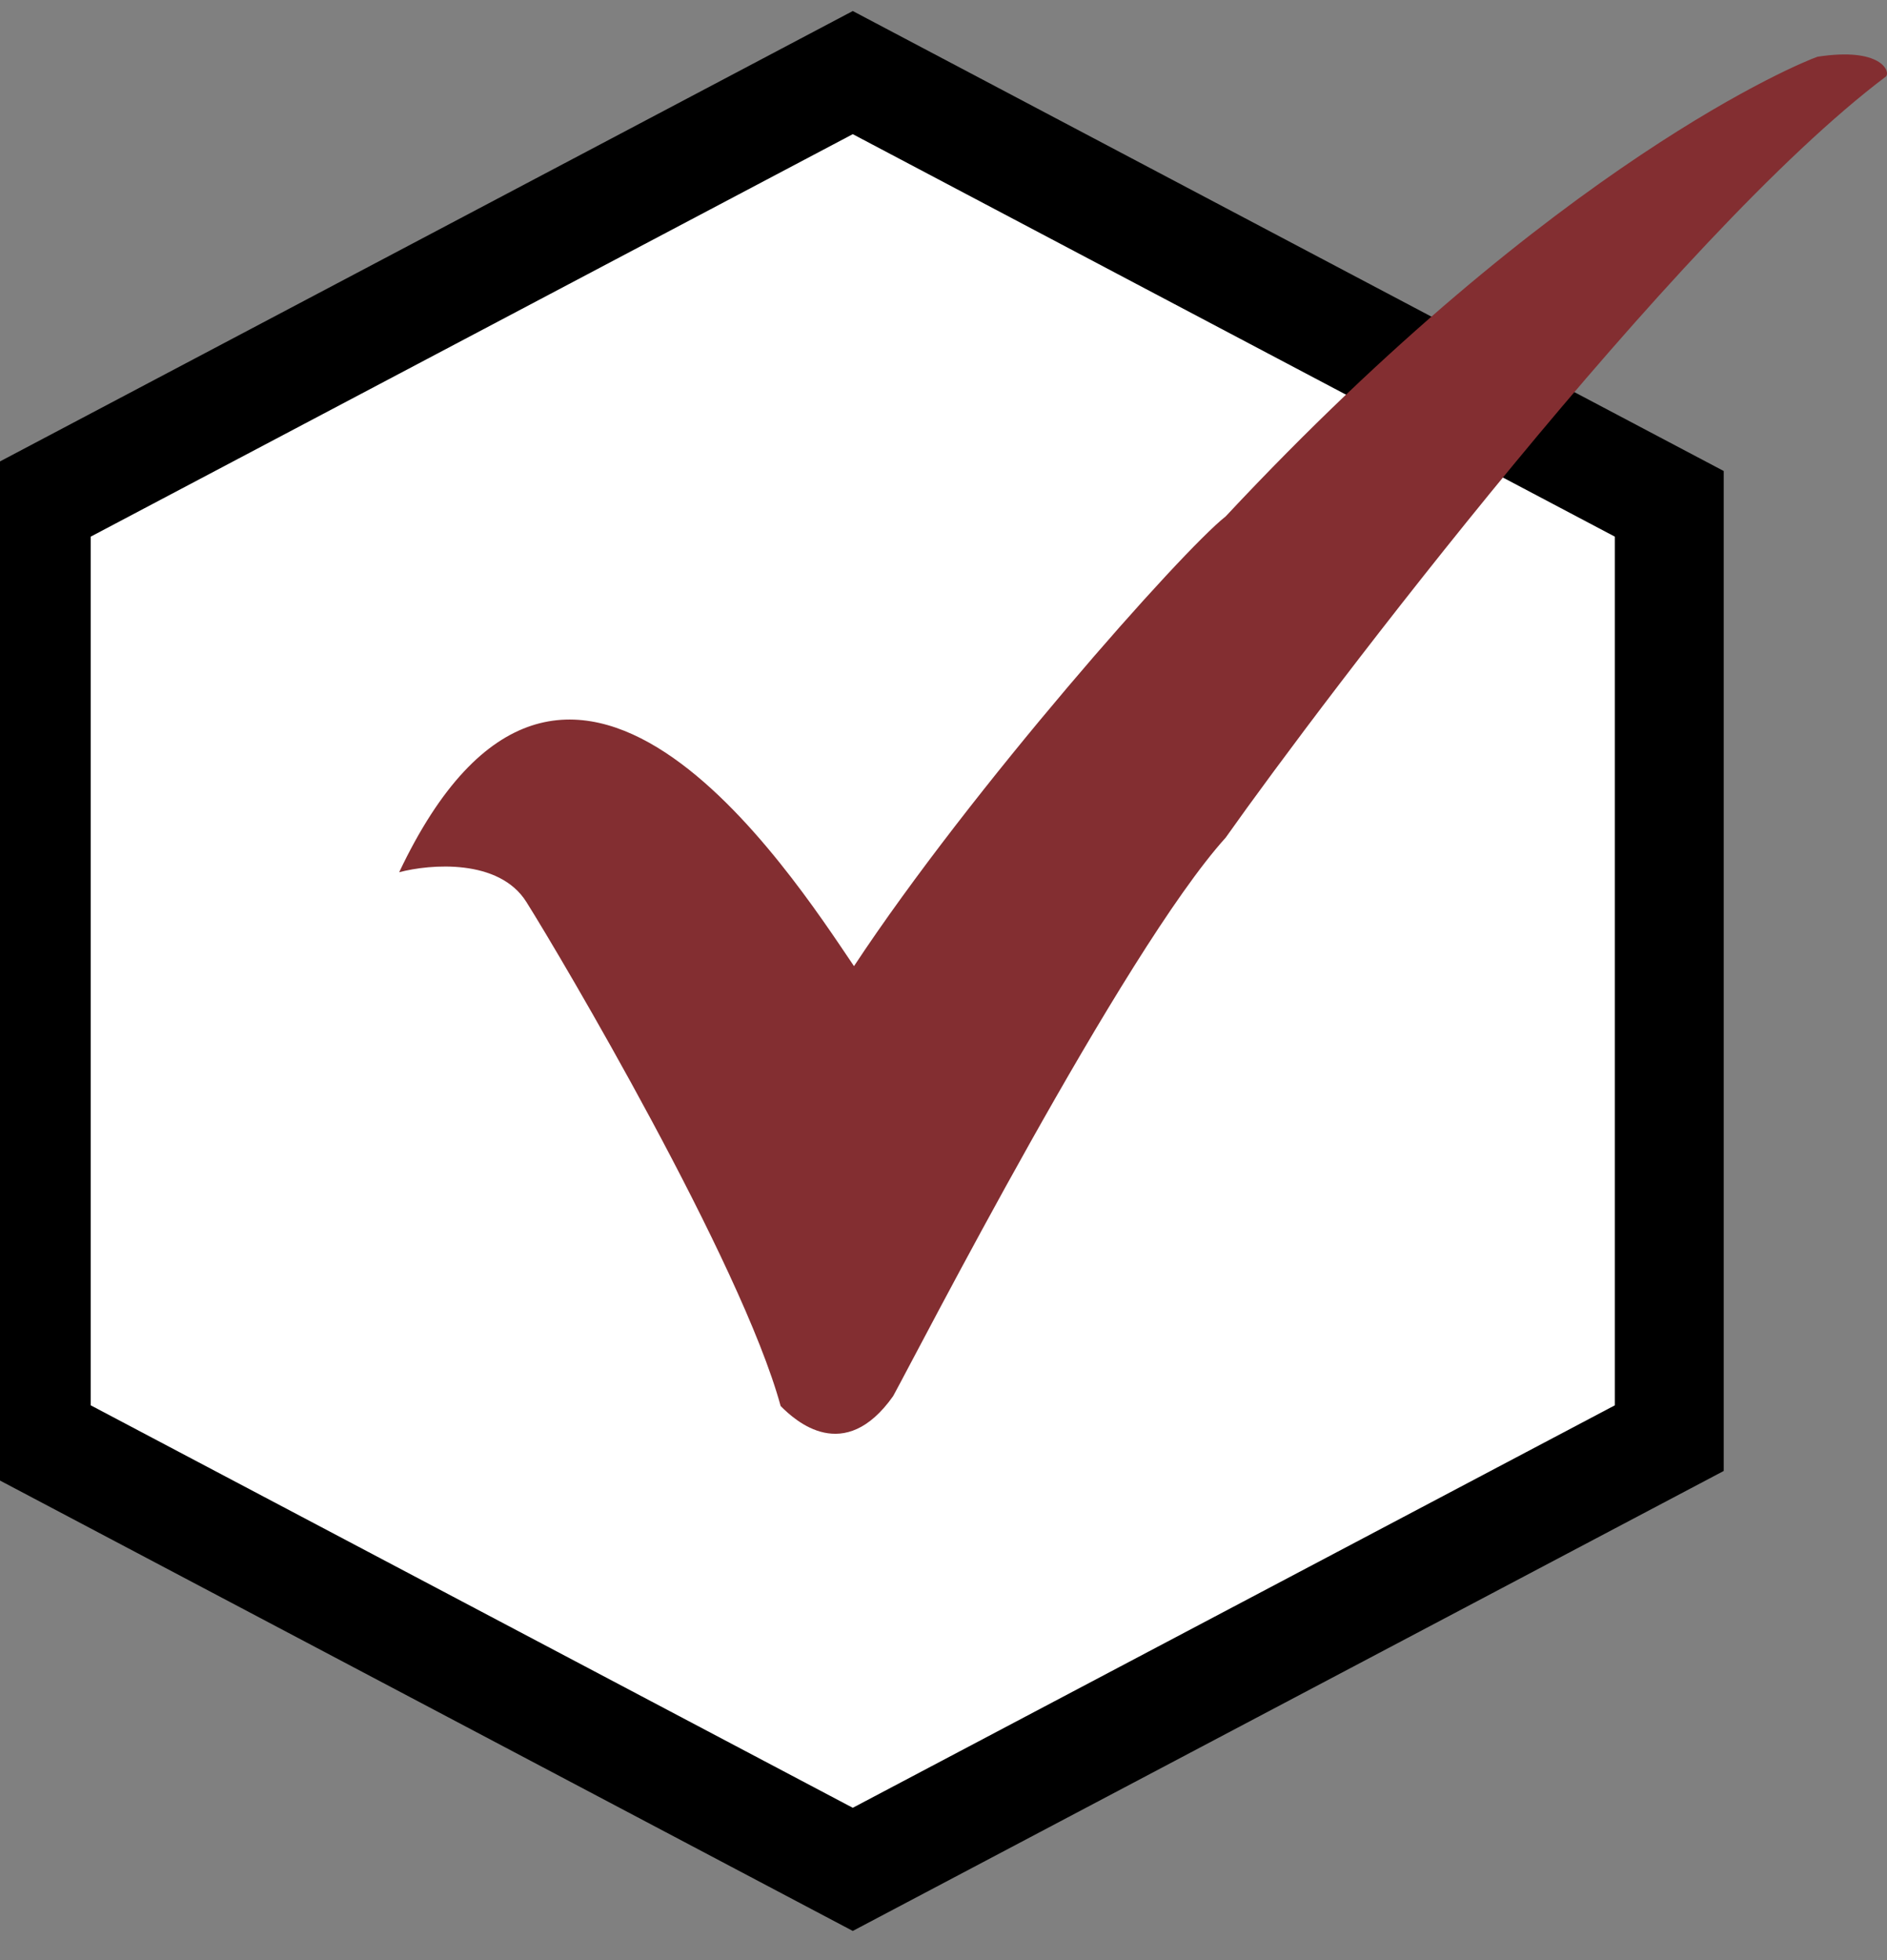 <?xml version="1.0" encoding="UTF-8"?>
<svg xmlns="http://www.w3.org/2000/svg" width="104" height="108" viewBox="0 0 104 108" fill="none">
  <rect x="0" y="0" width="104" height="108" fill="#808080" stroke="none"/>
  <g clip-path="url(#clip0_2012_542)">
    <path d="M2 79.24V27.76L47 4L92 27.76V79.24L47 103L2 79.24Z" fill="white" stroke="black" stroke-width="6"></path>
  </g>
  <path d="M29.008 49.693C27.499 47.297 23.707 47.606 22 48.059C31.164 28.725 43.563 48.059 47.067 53.233C53.536 43.43 65.126 30.359 67.552 28.453C85.881 8.846 99.358 3.4 100.167 3.127C103.671 2.583 104.21 3.944 103.94 4.217C92.35 12.931 72.943 38.528 67.552 46.153C61.892 52.417 50.571 74.474 49.224 76.925C46.528 80.737 43.833 78.287 43.024 77.47C40.868 69.573 30.895 52.689 29.008 49.693Z" fill="#832E31"></path>
  <defs>
    <clipPath id="clip0_2012_542">
      <rect width="100" height="108" fill="white"></rect>
    </clipPath>
  </defs>
</svg>
